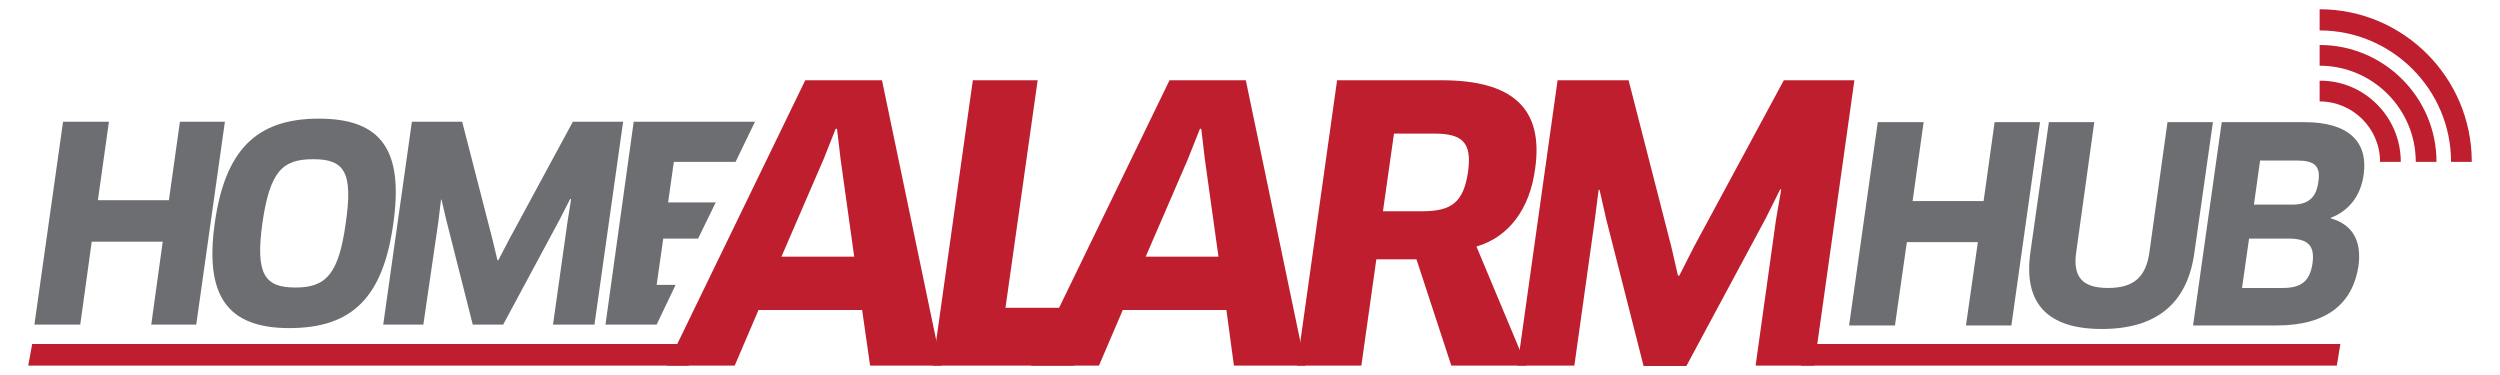 <?xml version="1.0" encoding="utf-8"?>
<!-- Generator: Adobe Illustrator 22.1.0, SVG Export Plug-In . SVG Version: 6.00 Build 0)  -->
<svg version="1.1" id="Layer_1" xmlns="http://www.w3.org/2000/svg" xmlns:xlink="http://www.w3.org/1999/xlink" x="0px" y="0px"
	 viewBox="0 0 566.9 85" style="enable-background:new 0 0 566.9 85;" xml:space="preserve">
<style type="text/css">
	.st0{fill:#BE1E2D;}
	.st1{fill:#6D6E71;}
</style>
<g>
	<g>
		<path class="st0" d="M195.5,70.3H172l-5.4,12.6h-15.4l31.4-64.7H200l13.5,64.7h-16.2L195.5,70.3z M186.8,36l-9.6,22.2h16.5
			L190.6,36l-0.8-6.8h-0.3L186.8,36z"/>
		<path class="st0" d="M245.8,69.8l-2.2,13.1h-32.1l9.1-64.7h14.7L228,69.8H245.8z"/>
		<path class="st0" d="M278.1,70.3h-23.5l-5.4,12.6h-15.4l31.4-64.7h17.3l13.5,64.7h-16.2L278.1,70.3z M269.4,36l-9.6,22.2h16.5
			L273.2,36l-0.8-6.8h-0.3L269.4,36z"/>
		<path class="st0" d="M334.8,55.9l11.3,27h-17l-7.9-24.1h-9.1l-3.4,24.1h-14.6l9.1-64.7h23.7c16,0,23.2,6.3,21.2,20.1
			C346.9,47.4,342.1,53.8,334.8,55.9z M325.3,30.3h-9.2l-2.5,17.6h9c6.5,0,9.3-2,10.3-9C333.8,32.4,331.7,30.3,325.3,30.3z"/>
		<path class="st0" d="M369.3,18.2L379,56l1.5,6.5h0.3l3.3-6.5l20.4-37.8h16l-9.1,64.7h-13.3l4.6-32.9l1.2-7l-0.2-0.1l-3.3,6.6
			l-18,33.5h-9.7l-8.5-33.4l-1.5-6.6l-0.2,0.1l-0.9,7L357,82.9h-12.9l9.1-64.7H369.3z"/>
	</g>
	<g>
		<path class="st1" d="M34.3,73.6l2.6-18.8H20.8l-2.6,18.8H7.8l6.5-46h10.4l-2.5,17.8h16.1l2.5-17.8H51l-6.5,46H34.3z"/>
		<path class="st1" d="M65.6,74.4c-14.2,0-19.2-7.5-16.9-23.8C51,34.2,58,26.9,72.3,26.9c14.4,0,19.2,7.4,16.9,23.7
			C86.9,67.3,80,74.4,65.6,74.4z M71,36.1c-7,0-9.8,2.8-11.5,14.5C57.9,62.2,60,65.2,67,65.2c6.9,0,9.8-3,11.4-14.6
			C80.1,39,78.1,36.1,71,36.1z"/>
		<path class="st1" d="M104.8,27.6l6.9,26.8l1.1,4.6h0.2l2.4-4.6l14.5-26.8h11.4l-6.5,46h-9.4l3.3-23.4l0.8-5l-0.2-0.1l-2.4,4.7
			l-12.8,23.8h-6.9l-6-23.7l-1.1-4.7l-0.1,0.1l-0.6,5L96,73.6h-9.1l6.5-46H104.8z"/>
	</g>
	<g>
		<path class="st1" d="M445.8,73.8l2.7-18.9h-16.1l-2.7,18.9h-10.4l6.5-46.1h10.4l-2.5,17.9h16.1l2.5-17.9h10.3l-6.5,46.1H445.8z"/>
		<path class="st1" d="M497.6,57.3c-1.6,11.6-8.7,17.3-21,17.3c-12.2,0-17.8-5.7-16.2-17.3l4.2-29.6h10.3l-4.1,29.5
			c-0.8,5.6,1.4,8.1,7.2,8.1c5.8,0,8.6-2.4,9.4-8.1l4.1-29.5h10.3L497.6,57.3z"/>
		<path class="st1" d="M516.3,73.8h-19l6.5-46.1h18.8c10,0,14.4,4.5,13.4,11.8c-0.7,5.2-3.6,8.4-7.5,9.9l0,0.1
			c4.9,1.4,7.1,5,6.3,10.9C533.5,68.6,527.9,73.8,516.3,73.8z M518.9,54.1H510l-1.6,11.2h9.2c4.1,0,6.2-1.4,6.8-5.7
			C524.9,55.7,523.4,54.1,518.9,54.1z M520.9,36.4h-8.4l-1.4,10h8.6c3.7,0,5.5-1.5,6-5.1C526.3,37.6,524.8,36.4,520.9,36.4z"/>
	</g>
	<g>
		<polygon class="st1" points="148.9,64.6 150.4,54.1 158.3,54.1 162.3,45.9 151.5,45.9 152.8,36.7 166.8,36.7 171.2,27.6 
			143.7,27.6 137.3,73.6 148.9,73.6 153.2,64.6 		"/>
	</g>
	<polygon class="st0" points="7.3,78 156.2,78 156.2,82.9 6.4,82.9 	"/>
	<polygon class="st0" points="408.4,78 530.7,78 529.9,82.9 408.4,82.9 	"/>
	<g>
		<path class="st0" d="M544.4,36.7h-4.7c0-7.6-6.2-13.7-13.7-13.7v-4.7C536.1,18.2,544.4,26.5,544.4,36.7z"/>
	</g>
	<g>
		<path class="st0" d="M552.5,36.7h-4.7c0-12-9.8-21.8-21.8-21.8v-4.7C540.6,10.2,552.5,22.1,552.5,36.7z"/>
	</g>
	<g>
		<path class="st0" d="M560.5,36.7h-4.7c0-16.4-13.4-29.8-29.8-29.8V2.1C545,2.1,560.5,17.6,560.5,36.7z"/>
	</g>
</g>
</svg>
